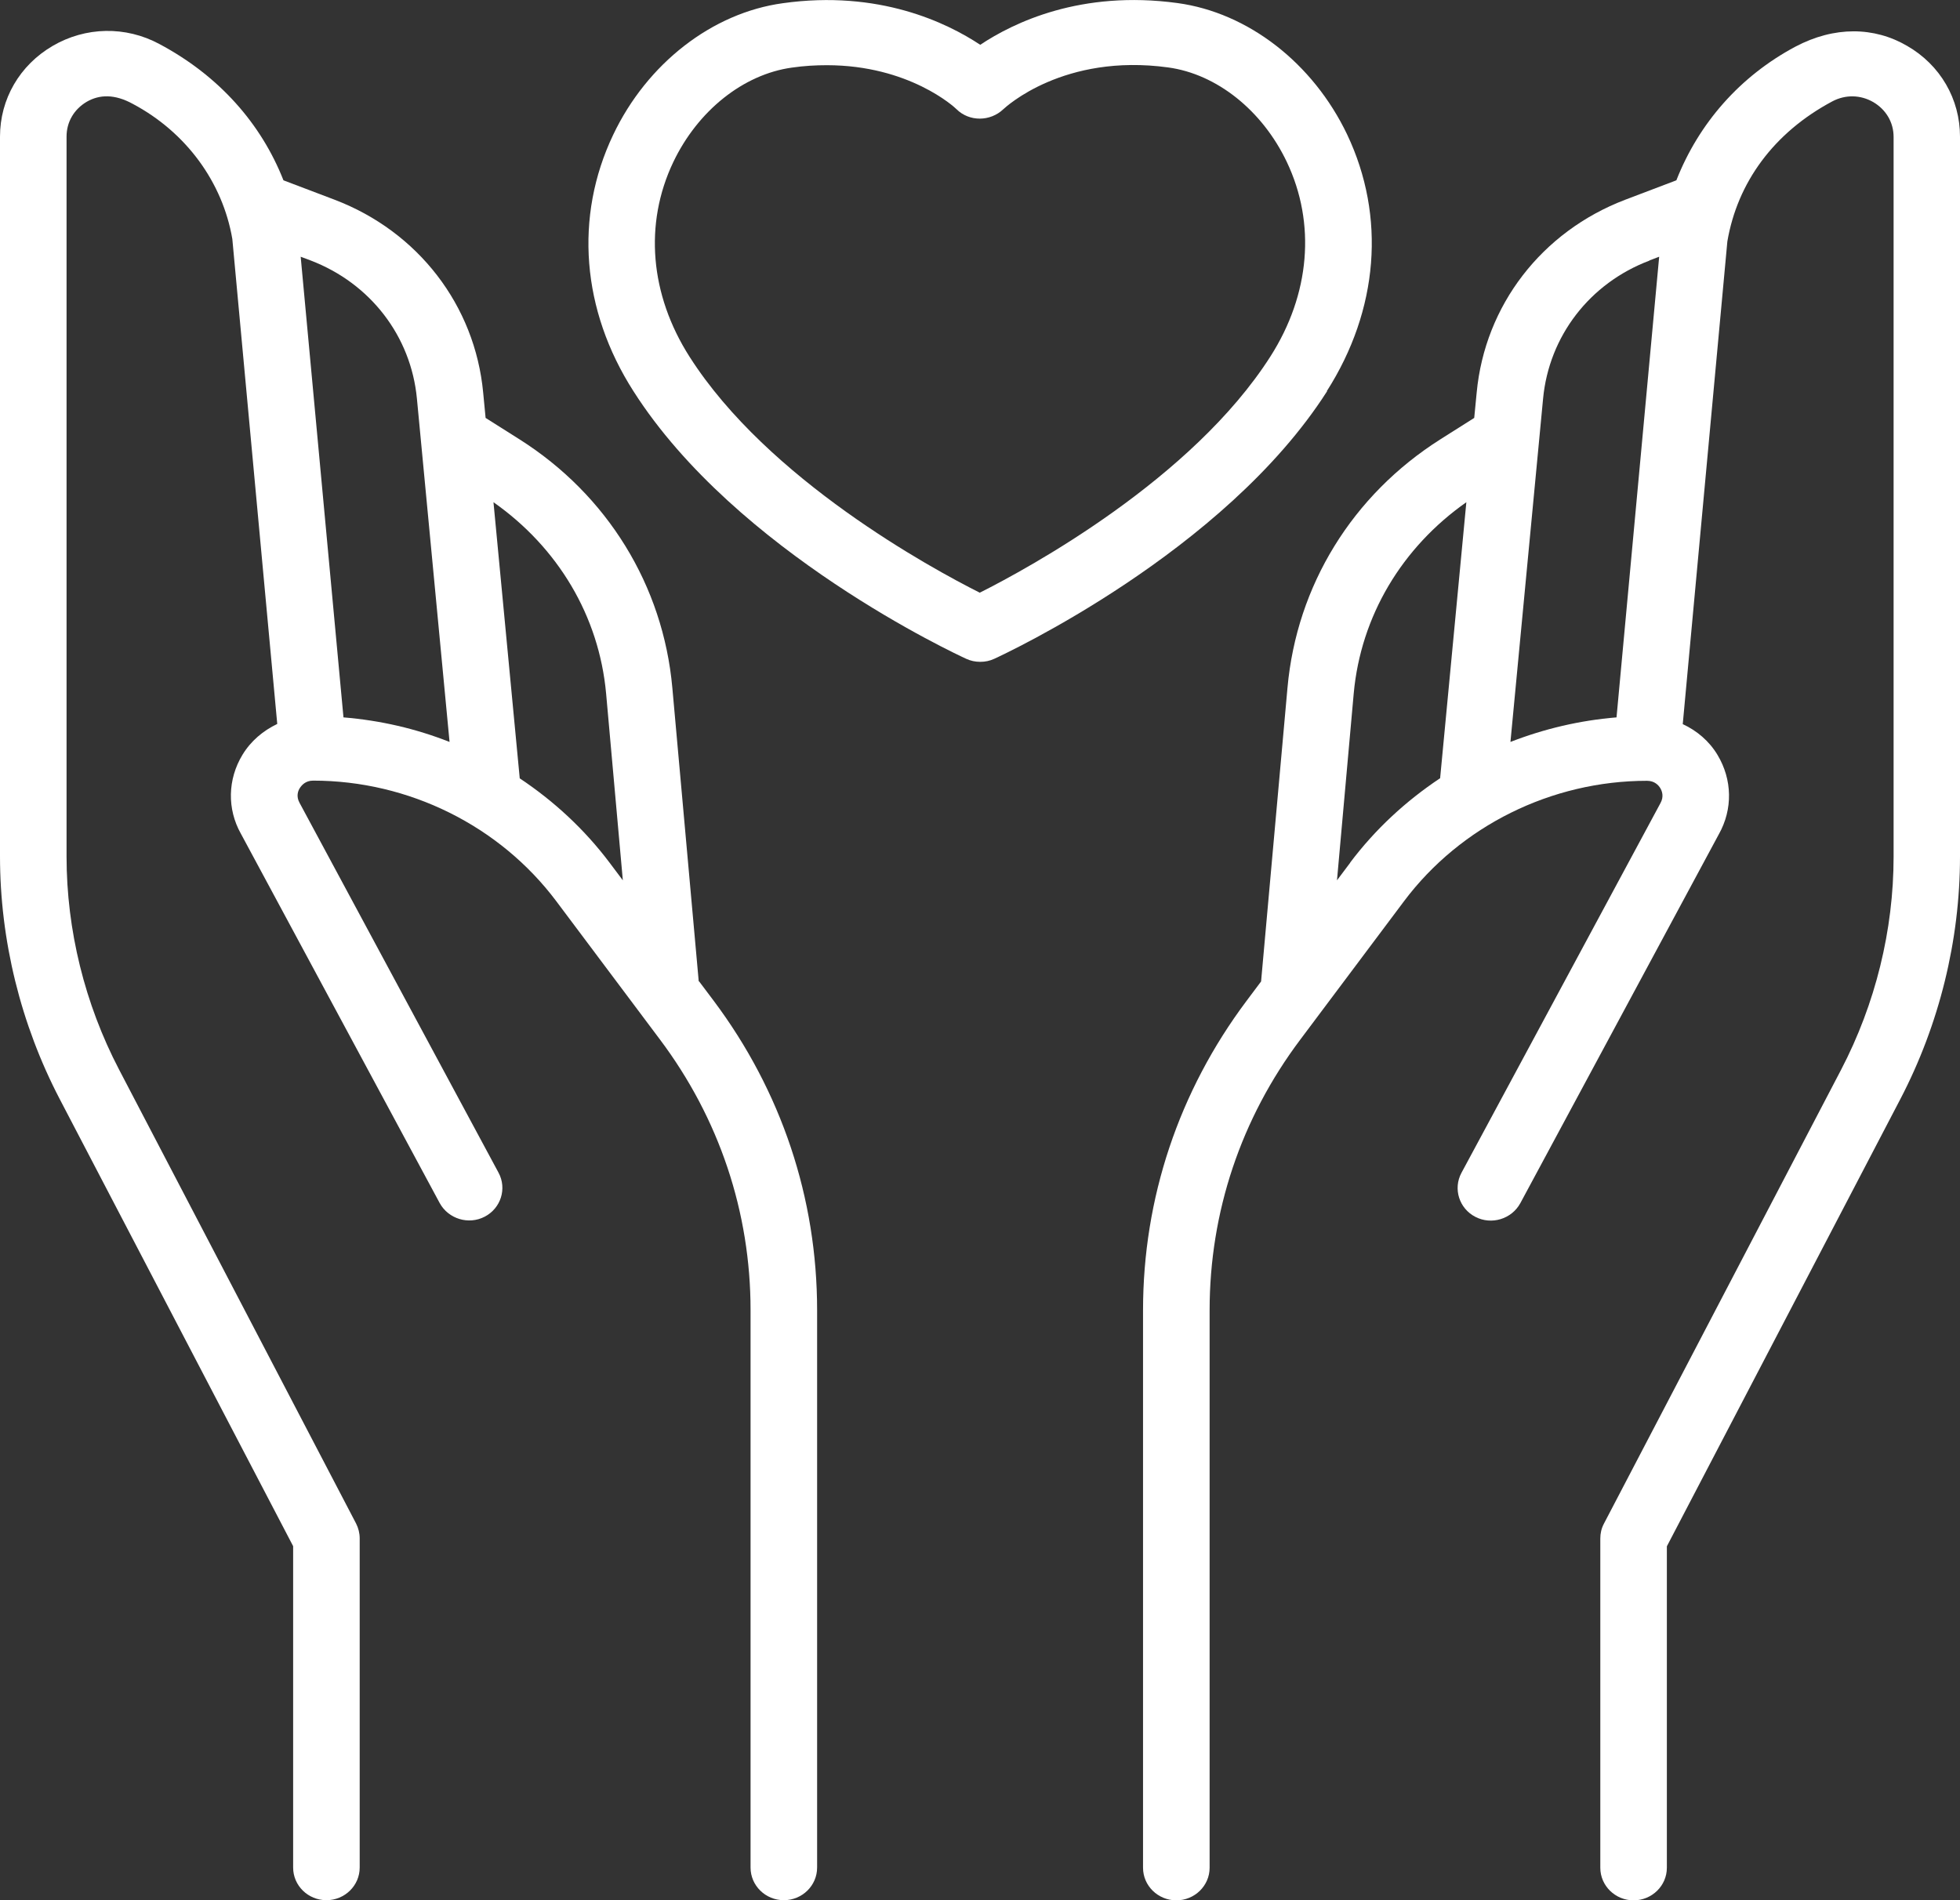 <svg width="66" height="64" viewBox="0 0 66 64" fill="none" xmlns="http://www.w3.org/2000/svg">
<rect x="0" y="0" width="66" height="64" fill="#333333" stroke="none"/>
<g clip-path="url(#clip0_2_123)">
<path d="M23.529 33.057L22.64 23.166C22.331 19.722 20.449 16.666 17.49 14.795L16.352 14.076L16.27 13.222C15.993 10.285 14.078 7.798 11.268 6.727L9.545 6.073C8.794 4.164 7.376 2.552 5.366 1.482C4.229 0.871 2.882 0.898 1.772 1.547C0.662 2.196 0 3.337 0 4.602V28.839C0 31.667 0.696 34.496 2.01 37.016L9.871 52.076V62.902C9.871 63.508 10.373 64 10.992 64C11.61 64 12.112 63.508 12.112 62.902V51.811C12.112 51.638 12.068 51.465 11.991 51.314L4.008 36.021C2.854 33.809 2.241 31.327 2.241 28.845V4.602C2.241 4.11 2.49 3.683 2.92 3.428C3.351 3.18 3.859 3.163 4.472 3.499C6.272 4.456 7.497 6.143 7.823 8.047L9.336 24.383C8.861 24.61 8.447 24.956 8.165 25.422C7.663 26.249 7.646 27.249 8.11 28.077L14.806 40.52C15.099 41.055 15.778 41.261 16.319 40.98C16.866 40.698 17.076 40.033 16.788 39.498L10.086 27.038C9.965 26.817 10.037 26.633 10.097 26.541C10.158 26.449 10.285 26.292 10.544 26.292C13.763 26.292 16.827 27.812 18.732 30.353L22.221 35.009C24.219 37.67 25.274 40.823 25.274 44.127V62.902C25.274 63.508 25.776 64 26.395 64C27.013 64 27.515 63.508 27.515 62.902V44.127C27.515 40.352 26.312 36.751 24.032 33.706L23.54 33.052L23.529 33.057ZM14.039 13.427L15.138 24.989C14.001 24.54 12.803 24.264 11.566 24.162L10.125 8.647L10.456 8.771C12.466 9.539 13.84 11.318 14.039 13.427ZM17.501 26.211L16.617 16.915C18.781 18.435 20.173 20.744 20.41 23.361L20.973 29.65L20.526 29.055C19.681 27.931 18.649 26.979 17.495 26.211H17.501Z" fill="white"/>
<path d="M64.222 1.547C63.113 0.898 61.771 0.876 60.452 1.574C58.591 2.569 57.206 4.148 56.449 6.073L54.727 6.727C51.917 7.798 50.001 10.285 49.725 13.222L49.642 14.076L48.505 14.795C45.54 16.672 43.663 19.722 43.354 23.166L42.465 33.057L41.974 33.712C39.694 36.756 38.49 40.358 38.49 44.132V62.908C38.49 63.513 38.993 64.005 39.611 64.005C40.229 64.005 40.732 63.513 40.732 62.908V44.132C40.732 40.828 41.786 37.675 43.785 35.015L47.274 30.359C49.178 27.817 52.242 26.298 55.461 26.298C55.721 26.298 55.853 26.454 55.908 26.546C55.963 26.638 56.041 26.828 55.908 27.06L49.212 39.503C48.925 40.038 49.134 40.704 49.681 40.985C50.222 41.266 50.901 41.061 51.194 40.525L57.879 28.098C58.354 27.255 58.332 26.254 57.835 25.427C57.553 24.956 57.139 24.61 56.664 24.389L58.166 8.133C58.503 6.154 59.723 4.467 61.705 3.412C62.147 3.18 62.649 3.191 63.08 3.439C63.51 3.693 63.764 4.121 63.764 4.613V28.85C63.764 31.332 63.151 33.814 61.998 36.026L54.009 51.319C53.926 51.476 53.888 51.643 53.888 51.816V62.908C53.888 63.513 54.39 64.005 55.008 64.005C55.627 64.005 56.129 63.513 56.129 62.908V52.081L63.99 37.021C65.304 34.501 66 31.673 66 28.845V4.602C66 3.337 65.338 2.19 64.222 1.547ZM55.544 8.771L55.87 8.647L54.434 24.162C53.197 24.264 51.999 24.546 50.862 24.989L51.961 13.427C52.16 11.324 53.529 9.539 55.544 8.777V8.771ZM45.468 29.055L45.021 29.65L45.584 23.361C45.822 20.744 47.213 18.435 49.377 16.915L48.494 26.211C47.34 26.979 46.308 27.931 45.463 29.055H45.468Z" fill="white"/>
<path d="M44.679 13.173C46.424 10.437 46.672 7.29 45.364 4.532C44.215 2.125 42.029 0.427 39.65 0.103C36.398 -0.341 34.129 0.762 33.008 1.509C31.882 0.762 29.591 -0.346 26.361 0.108C23.982 0.433 21.79 2.136 20.647 4.542C19.334 7.3 19.582 10.448 21.332 13.178C24.794 18.608 32.219 22.042 32.533 22.188C32.682 22.258 32.843 22.291 33.008 22.291C33.174 22.291 33.334 22.258 33.483 22.188C33.798 22.042 41.229 18.602 44.69 13.173H44.679ZM32.997 19.965C31.352 19.138 25.853 16.147 23.22 12.016C21.884 9.923 21.685 7.538 22.668 5.467C23.496 3.726 25.031 2.504 26.665 2.277C27.079 2.217 27.471 2.196 27.841 2.196C30.612 2.196 32.147 3.612 32.208 3.677C32.638 4.104 33.345 4.099 33.787 3.677C33.87 3.602 35.818 1.79 39.335 2.271C40.969 2.493 42.504 3.715 43.332 5.456C44.315 7.522 44.116 9.912 42.78 12.005C40.141 16.142 34.642 19.132 32.997 19.96V19.965Z" fill="white"/>
</g>
<defs>
<clipPath id="clip0_2_123">
<rect width="66" height="64" fill="white"/>
</clipPath>
</defs>
</svg>
